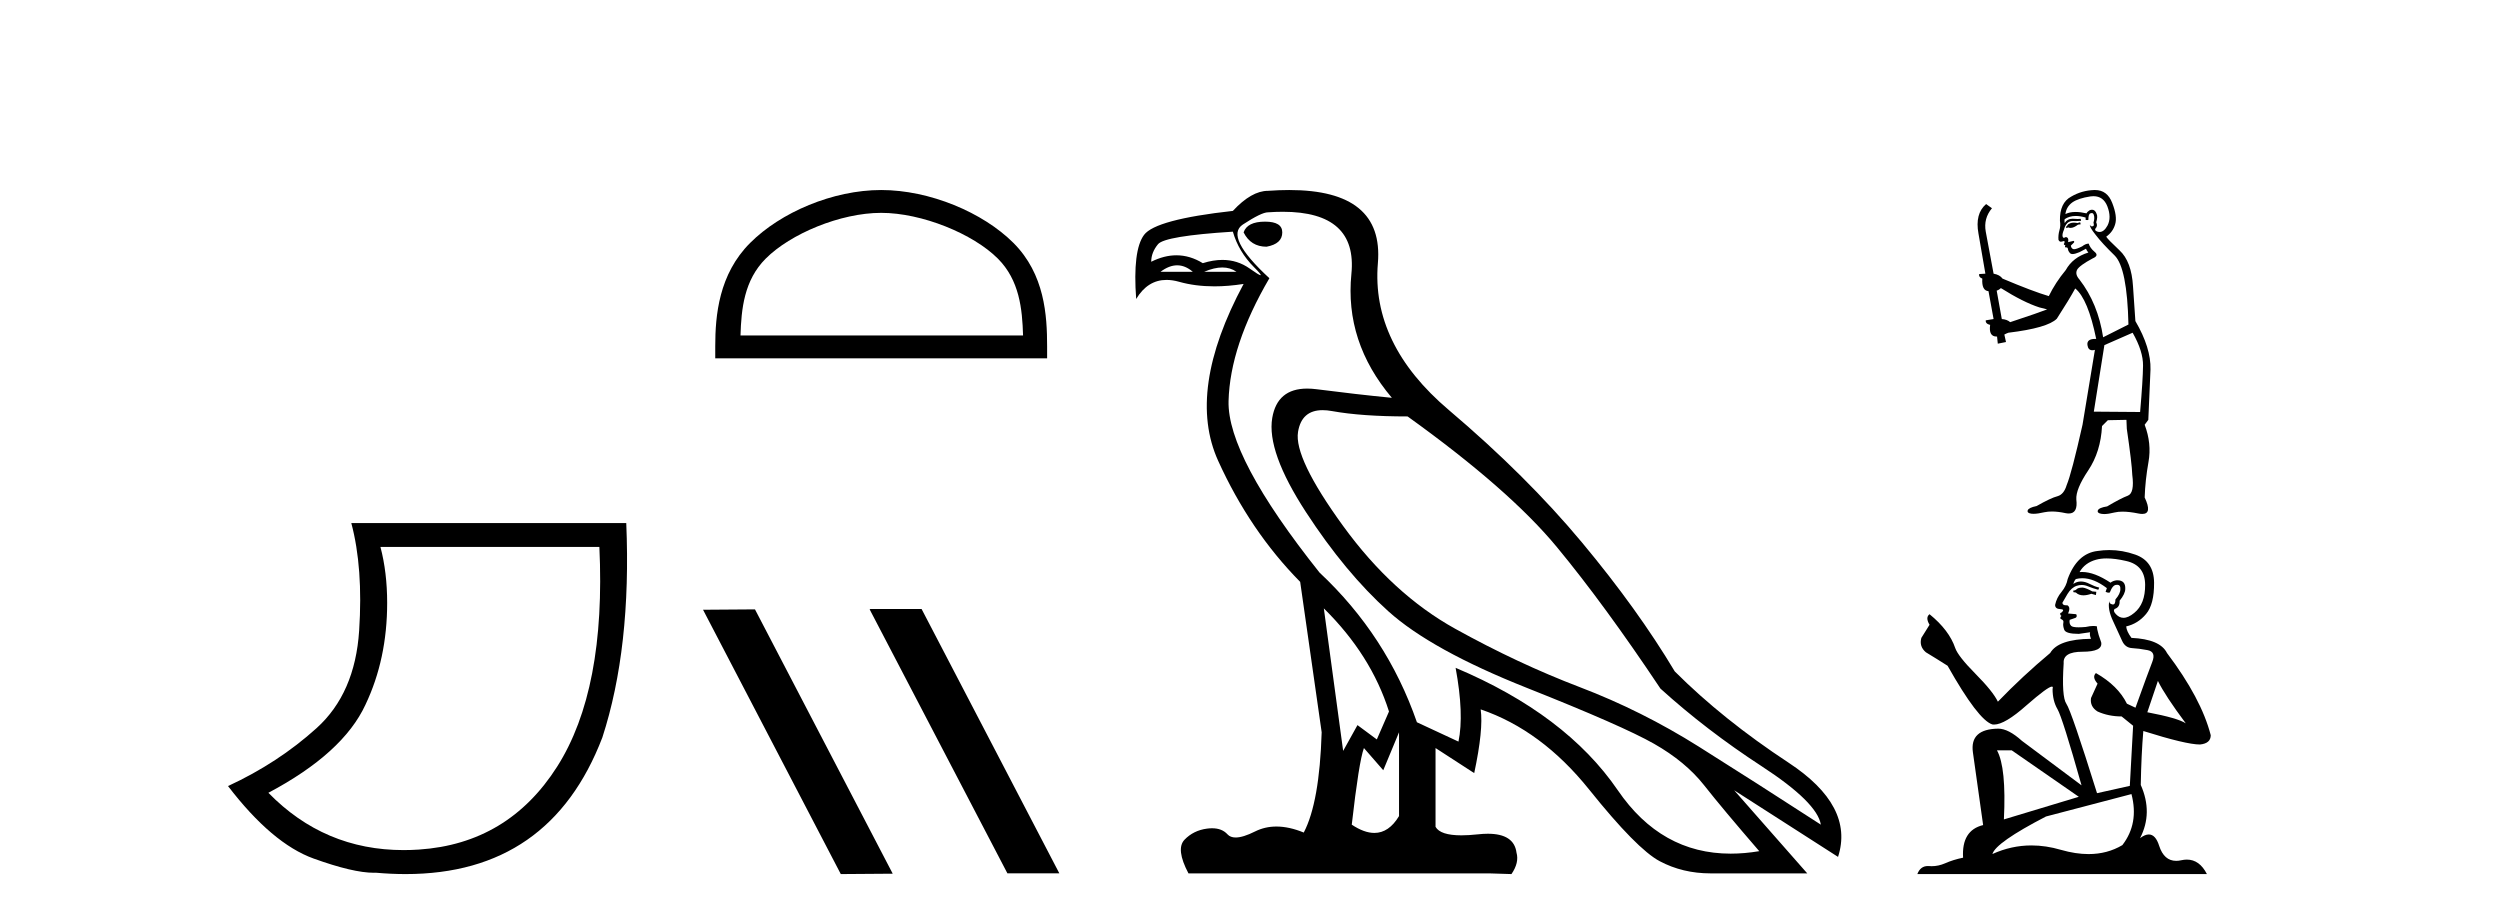 <?xml version='1.0' encoding='UTF-8' standalone='yes'?><svg xmlns='http://www.w3.org/2000/svg' xmlns:xlink='http://www.w3.org/1999/xlink' width='111.0' height='41.0' ><path d='M 26.612 24.285 Q 26.91 30.622 24.737 34.039 Q 22.564 37.455 18.6 37.721 Q 18.255 37.744 17.92 37.744 Q 14.399 37.744 11.916 35.2 Q 15.233 33.441 16.228 31.285 Q 17.19 29.261 17.19 26.773 Q 17.19 25.413 16.892 24.285 ZM 15.598 23.224 Q 16.129 25.214 15.946 28.001 Q 15.764 30.787 14.055 32.33 Q 12.347 33.873 10.124 34.901 Q 12.081 37.455 13.923 38.119 Q 15.676 38.751 16.602 38.751 Q 16.648 38.751 16.693 38.749 Q 17.371 38.809 18.009 38.809 Q 24.421 38.809 26.744 32.745 Q 28.038 28.764 27.806 23.224 Z' style='fill:#000000;stroke:none' /><path d='M 39.124 9.451 C 40.937 9.451 43.205 10.382 44.303 11.48 C 45.263 12.44 45.389 13.713 45.424 14.896 L 32.878 14.896 C 32.914 13.713 33.039 12.44 34 11.48 C 35.097 10.382 37.312 9.451 39.124 9.451 ZM 39.124 8.437 C 36.975 8.437 34.661 9.43 33.306 10.786 C 31.915 12.176 31.757 14.007 31.757 15.377 L 31.757 15.911 L 46.492 15.911 L 46.492 15.377 C 46.492 14.007 46.387 12.176 44.997 10.786 C 43.641 9.43 41.274 8.437 39.124 8.437 Z' style='fill:#000000;stroke:none' /><path d='M 38.646 27.039 L 38.612 27.056 L 44.728 38.775 L 47.034 38.775 L 40.918 27.039 ZM 33.521 27.056 L 31.215 27.073 L 37.331 38.809 L 39.637 38.792 L 33.521 27.056 Z' style='fill:#000000;stroke:none' /><path d='M 56.17 9.841 Q 55.375 9.841 55.216 10.318 Q 55.534 10.954 56.234 10.954 Q 56.933 10.827 56.933 10.318 Q 56.933 9.841 56.17 9.841 ZM 52.267 11.78 Q 52.625 11.78 52.959 12.067 L 51.528 12.067 Q 51.909 11.78 52.267 11.78 ZM 54.27 11.876 Q 54.628 11.876 54.898 12.067 L 53.467 12.067 Q 53.912 11.876 54.27 11.876 ZM 54.739 10.286 Q 54.994 11.176 55.677 11.86 Q 56.036 12.219 55.966 12.219 Q 55.902 12.219 55.487 11.924 Q 54.945 11.54 54.276 11.54 Q 53.864 11.54 53.404 11.685 Q 52.836 11.335 52.233 11.335 Q 51.688 11.335 51.114 11.622 Q 51.114 11.208 51.416 10.842 Q 51.718 10.477 54.739 10.286 ZM 58.778 27.012 Q 60.876 29.079 61.671 31.591 L 61.131 32.831 L 60.272 32.195 L 59.636 33.34 L 58.778 27.012 ZM 58.726 18.211 Q 58.918 18.211 59.143 18.252 Q 60.463 18.49 62.498 18.49 Q 67.014 21.733 69.128 24.293 Q 71.243 26.853 73.723 30.573 Q 75.758 32.418 78.223 34.024 Q 80.687 35.629 80.846 36.615 Q 77.952 34.739 75.424 33.149 Q 72.896 31.559 70.146 30.51 Q 67.395 29.461 64.613 27.918 Q 61.83 26.376 59.636 23.355 Q 57.442 20.334 57.633 19.174 Q 57.791 18.211 58.726 18.211 ZM 62.117 32.513 L 62.117 36.234 Q 61.668 36.982 61.021 36.982 Q 60.568 36.982 60.018 36.615 Q 60.336 33.817 60.558 33.213 L 61.417 34.199 L 62.117 32.513 ZM 56.959 9.403 Q 60.278 9.403 60.002 12.162 Q 59.7 15.183 61.799 17.663 Q 60.177 17.504 58.46 17.282 Q 58.237 17.253 58.039 17.253 Q 56.71 17.253 56.488 18.554 Q 56.234 20.048 57.983 22.735 Q 59.732 25.422 61.64 27.139 Q 63.547 28.856 67.793 30.542 Q 72.038 32.227 73.437 33.022 Q 74.836 33.817 75.663 34.866 Q 76.49 35.916 78.111 37.792 Q 77.454 37.902 76.842 37.902 Q 73.755 37.902 71.831 35.089 Q 69.526 31.718 64.629 29.651 L 64.629 29.651 Q 65.01 31.718 64.756 32.927 L 62.911 32.068 Q 61.576 28.22 58.587 25.422 Q 54.485 20.271 54.548 17.806 Q 54.612 15.342 56.361 12.353 Q 54.358 10.509 55.184 9.968 Q 56.011 9.427 56.297 9.427 Q 56.644 9.403 56.959 9.403 ZM 57.242 8.437 Q 56.795 8.437 56.297 8.473 Q 55.566 8.473 54.739 9.364 Q 51.305 9.745 50.796 10.429 Q 50.287 11.113 50.446 13.275 Q 50.955 12.428 51.794 12.428 Q 52.058 12.428 52.354 12.512 Q 53.072 12.714 53.918 12.714 Q 54.533 12.714 55.216 12.607 L 55.216 12.607 Q 52.672 17.345 54.087 20.462 Q 55.502 23.578 57.728 25.835 L 58.682 32.513 Q 58.587 35.629 57.887 36.965 Q 57.237 36.698 56.674 36.698 Q 56.163 36.698 55.725 36.917 Q 55.19 37.185 54.864 37.185 Q 54.628 37.185 54.501 37.045 Q 54.257 36.775 53.816 36.775 Q 53.711 36.775 53.594 36.79 Q 52.99 36.87 52.593 37.283 Q 52.195 37.696 52.768 38.778 L 66.123 38.778 L 67.109 38.809 Q 67.459 38.301 67.332 37.855 Q 67.223 37.018 66.06 37.018 Q 65.854 37.018 65.614 37.045 Q 65.208 37.089 64.886 37.089 Q 63.951 37.089 63.738 36.711 L 63.738 33.213 L 65.455 34.326 Q 65.869 32.386 65.742 31.496 L 65.742 31.496 Q 68.444 32.418 70.559 35.057 Q 72.674 37.696 73.691 38.237 Q 74.709 38.778 75.949 38.778 L 80.242 38.778 L 76.998 35.089 L 81.609 38.046 Q 82.34 35.788 79.415 33.865 Q 76.49 31.941 74.359 29.81 Q 72.705 27.044 70.241 24.087 Q 67.777 21.129 64.327 18.204 Q 60.876 15.278 61.178 11.685 Q 61.452 8.437 57.242 8.437 Z' style='fill:#000000;stroke:none' /><path d='M 92.359 9.869 L 92.238 9.902 Q 92.153 9.886 92.08 9.886 Q 92.007 9.886 91.946 9.902 Q 91.825 9.942 91.801 9.991 Q 91.776 10.039 91.72 10.08 L 91.76 10.128 L 91.825 10.096 Q 91.876 10.119 91.933 10.119 Q 92.077 10.119 92.262 9.975 L 92.383 9.958 L 92.359 9.869 ZM 92.95 8.711 Q 93.388 8.711 93.565 9.157 Q 93.759 9.659 93.573 10.015 Q 93.417 10.3 93.221 10.3 Q 93.171 10.3 93.12 10.282 Q 92.982 10.234 93.039 10.145 Q 93.152 10.039 93.071 9.869 Q 93.152 9.611 93.087 9.489 Q 93.022 9.312 92.888 9.312 Q 92.838 9.312 92.78 9.335 Q 92.675 9.4 92.642 9.473 Q 92.371 9.411 92.154 9.411 Q 91.887 9.411 91.704 9.505 Q 91.744 9.182 92.011 8.987 Q 92.278 8.801 92.82 8.72 Q 92.888 8.711 92.95 8.711 ZM 88.839 12.791 Q 89.842 13.422 90.546 13.648 L 90.894 13.737 Q 90.546 13.875 89.252 14.304 Q 89.114 14.182 88.88 14.166 L 88.653 12.904 Q 88.758 12.872 88.839 12.791 ZM 92.874 9.459 Q 92.943 9.459 92.966 9.546 Q 93.014 9.683 92.95 9.886 Q 92.998 10.039 92.909 10.047 Q 92.894 10.05 92.881 10.05 Q 92.81 10.05 92.796 9.975 L 92.796 9.975 Q 92.755 10.064 93.047 10.428 Q 93.33 10.8 93.888 11.342 Q 94.447 11.892 94.503 14.409 L 93.379 14.975 Q 93.152 13.478 92.327 12.41 Q 92.124 12.184 92.221 11.981 Q 92.327 11.787 92.917 11.472 Q 93.209 11.35 92.998 11.18 Q 92.796 11.01 92.739 10.816 Q 92.602 10.816 92.448 10.938 Q 92.194 11.065 92.089 11.065 Q 92.067 11.065 92.051 11.059 Q 91.962 11.027 91.946 10.905 L 92.068 10.784 Q 92.124 10.735 92.068 10.695 L 91.825 10.751 Q 91.865 10.541 91.72 10.525 Q 91.669 10.558 91.636 10.558 Q 91.596 10.558 91.582 10.509 Q 91.55 10.404 91.639 10.201 Q 91.687 10.007 91.793 9.902 Q 91.89 9.812 92.042 9.812 Q 92.055 9.812 92.068 9.813 Q 92.124 9.816 92.18 9.816 Q 92.292 9.816 92.399 9.805 L 92.383 9.716 Q 92.323 9.724 92.252 9.724 Q 92.181 9.724 92.1 9.716 Q 92.062 9.712 92.027 9.712 Q 91.791 9.712 91.671 9.902 Q 91.655 9.78 91.671 9.732 Q 91.876 9.589 92.162 9.589 Q 92.362 9.589 92.602 9.659 L 92.602 9.764 Q 92.638 9.772 92.668 9.772 Q 92.699 9.772 92.723 9.764 Q 92.723 9.505 92.812 9.473 Q 92.847 9.459 92.874 9.459 ZM 94.689 14.773 Q 95.159 15.598 95.151 16.238 Q 95.143 16.877 95.021 18.293 L 92.966 18.277 L 93.435 15.323 L 94.689 14.773 ZM 93.02 8.437 Q 93.005 8.437 92.99 8.437 Q 92.432 8.453 91.962 8.729 Q 91.445 9.004 91.461 9.805 Q 91.501 10.023 91.437 10.234 Q 91.38 10.436 91.396 10.646 Q 91.431 10.733 91.507 10.733 Q 91.537 10.733 91.574 10.719 Q 91.612 10.703 91.634 10.703 Q 91.689 10.703 91.655 10.8 Q 91.623 10.816 91.639 10.857 Q 91.65 10.878 91.675 10.878 Q 91.687 10.878 91.704 10.873 L 91.704 10.873 Q 91.658 10.987 91.726 10.987 Q 91.731 10.987 91.736 10.986 Q 91.743 10.985 91.749 10.985 Q 91.809 10.985 91.817 11.059 Q 91.825 11.148 91.914 11.245 Q 91.949 11.28 92.02 11.28 Q 92.13 11.28 92.327 11.197 L 92.618 11.043 Q 92.642 11.116 92.723 11.213 Q 92.035 11.423 91.72 11.99 Q 91.258 12.548 90.967 13.147 Q 90.271 12.944 88.912 12.37 Q 88.791 12.2 88.515 12.151 L 88.167 10.282 Q 88.062 9.7 88.443 9.246 L 88.184 9.06 Q 87.682 9.489 87.844 10.371 L 88.151 12.151 L 87.876 12.168 Q 87.844 12.305 88.014 12.37 Q 87.981 12.904 88.289 12.928 L 88.515 14.166 Q 88.337 14.199 88.167 14.223 Q 88.151 14.377 88.362 14.425 Q 88.291 14.943 88.647 14.943 Q 88.658 14.943 88.669 14.943 L 88.702 15.259 L 89.066 15.186 L 88.993 14.854 Q 89.082 14.805 89.171 14.773 Q 90.911 14.563 91.323 14.15 Q 91.882 13.284 92.14 12.807 Q 92.707 13.268 93.071 15.048 Q 93.048 15.047 93.027 15.047 Q 92.644 15.047 92.683 15.323 Q 92.714 15.551 92.9 15.551 Q 92.951 15.551 93.014 15.534 L 93.014 15.534 L 92.464 18.859 Q 91.979 21.02 91.76 21.538 Q 91.639 21.95 91.356 22.031 Q 91.064 22.104 90.425 22.468 Q 90.069 22.541 90.029 22.663 Q 89.996 22.784 90.198 22.808 Q 90.24 22.813 90.29 22.813 Q 90.474 22.813 90.773 22.743 Q 90.925 22.711 91.106 22.711 Q 91.377 22.711 91.712 22.784 Q 91.789 22.799 91.853 22.799 Q 92.266 22.799 92.189 22.177 Q 92.157 21.724 92.715 20.89 Q 93.273 20.057 93.33 18.916 L 93.589 18.657 L 94.414 18.641 L 94.43 19.037 Q 94.657 20.591 94.673 21.085 Q 94.778 21.886 94.479 22.007 Q 94.172 22.12 93.557 22.484 Q 93.192 22.541 93.144 22.663 Q 93.103 22.784 93.314 22.816 Q 93.364 22.824 93.426 22.824 Q 93.611 22.824 93.896 22.752 Q 94.046 22.717 94.24 22.717 Q 94.541 22.717 94.948 22.8 Q 95.043 22.819 95.117 22.819 Q 95.572 22.819 95.223 22.088 Q 95.248 21.327 95.393 20.51 Q 95.539 19.693 95.223 18.859 L 95.385 18.641 L 95.482 16.408 Q 95.507 15.445 94.811 14.255 Q 94.778 13.818 94.706 12.718 Q 94.641 11.609 94.107 11.116 Q 93.573 10.614 93.516 10.509 Q 93.815 10.298 93.913 9.958 Q 94.018 9.611 93.783 9.012 Q 93.563 8.437 93.02 8.437 Z' style='fill:#000000;stroke:none' /><path d='M 92.477 26.089 Q 92.275 26.089 92.21 26.154 Q 92.153 26.219 92.056 26.219 L 92.056 26.291 L 92.169 26.308 Q 92.295 26.433 92.503 26.433 Q 92.657 26.433 92.857 26.364 L 93.059 26.421 L 93.076 26.275 L 92.898 26.259 Q 92.639 26.113 92.477 26.089 ZM 93.537 24.794 Q 93.91 24.794 94.403 24.908 Q 95.236 25.094 95.244 25.96 Q 95.252 26.817 94.759 27.214 Q 94.498 27.431 94.283 27.431 Q 94.099 27.431 93.949 27.271 Q 93.804 27.125 93.893 27.036 Q 94.128 26.963 94.111 26.672 Q 94.362 26.364 94.362 26.146 Q 94.378 25.765 94.012 25.765 Q 93.997 25.765 93.982 25.765 Q 93.82 25.782 93.707 25.871 Q 92.991 25.396 92.446 25.396 Q 92.388 25.396 92.331 25.401 L 92.331 25.401 Q 92.566 24.989 93.067 24.851 Q 93.272 24.794 93.537 24.794 ZM 95.811 30.232 Q 96.126 30.879 97.049 32.117 Q 96.701 31.883 95.341 31.624 L 95.811 30.232 ZM 92.455 25.673 Q 92.966 25.673 93.545 26.113 L 93.488 26.275 Q 93.556 26.315 93.62 26.315 Q 93.648 26.315 93.674 26.308 Q 93.804 25.968 93.966 25.968 Q 93.985 25.965 94.002 25.965 Q 94.158 25.965 94.144 26.162 Q 94.144 26.364 93.925 26.615 Q 93.925 26.839 93.816 26.839 Q 93.799 26.839 93.78 26.834 Q 93.634 26.801 93.658 26.672 L 93.658 26.672 Q 93.561 27.036 93.828 27.594 Q 94.087 28.161 94.225 28.46 Q 94.362 28.759 94.662 28.776 Q 94.961 28.792 95.349 28.865 Q 95.738 28.937 95.56 29.391 Q 95.382 29.844 94.815 31.422 L 94.435 31.244 Q 94.039 30.442 93.059 29.884 L 93.059 29.884 Q 92.873 30.062 93.132 30.353 L 92.841 30.993 Q 92.784 31.373 93.132 31.591 Q 93.618 31.81 94.2 31.81 L 94.71 32.223 L 94.564 34.893 L 93.108 35.217 Q 91.967 31.567 91.749 31.252 Q 91.53 30.936 91.627 29.447 Q 91.587 28.937 92.461 28.937 Q 93.367 28.937 93.294 28.525 L 93.181 28.193 Q 93.092 27.885 93.108 27.813 Q 93.037 27.793 92.942 27.793 Q 92.8 27.793 92.606 27.837 Q 92.423 27.853 92.29 27.853 Q 92.024 27.853 91.959 27.788 Q 91.862 27.691 91.894 27.521 L 92.153 27.432 Q 92.242 27.384 92.185 27.271 L 91.821 27.238 Q 91.951 26.963 91.789 26.874 Q 91.765 26.876 91.743 26.876 Q 91.571 26.876 91.571 26.761 Q 91.627 26.656 91.797 26.372 Q 91.967 26.089 92.21 26.008 Q 92.319 25.973 92.426 25.973 Q 92.566 25.973 92.703 26.032 Q 92.946 26.13 93.165 26.186 L 93.205 26.089 Q 93.003 26.041 92.784 25.927 Q 92.574 25.818 92.392 25.818 Q 92.21 25.818 92.056 25.927 Q 92.096 25.782 92.169 25.709 Q 92.31 25.673 92.455 25.673 ZM 89.321 33.315 L 92.299 35.378 L 88.973 36.382 Q 89.086 34.076 88.666 33.315 ZM 94.637 35.257 Q 94.977 36.56 94.233 37.523 Q 93.566 37.921 92.731 37.921 Q 92.158 37.921 91.506 37.733 Q 90.837 37.537 90.197 37.537 Q 89.303 37.537 88.463 37.919 Q 88.609 37.409 90.842 36.252 L 94.637 35.257 ZM 93.653 24.423 Q 93.394 24.423 93.132 24.463 Q 92.226 24.568 91.805 25.709 Q 91.749 26.016 91.53 26.283 Q 91.312 26.542 91.247 26.858 Q 91.247 27.036 91.473 27.044 Q 91.7 27.052 91.53 27.198 Q 91.457 27.214 91.473 27.271 Q 91.482 27.327 91.53 27.343 Q 91.425 27.457 91.53 27.497 Q 91.643 27.546 91.611 27.659 Q 91.587 27.78 91.651 27.958 Q 91.716 28.144 92.299 28.144 L 92.8 28.072 L 92.8 28.072 Q 92.768 28.193 92.841 28.363 Q 91.384 28.379 91.028 28.994 Q 89.807 30.014 88.706 31.155 Q 88.488 30.701 87.711 29.917 Q 86.942 29.14 86.813 28.776 Q 86.546 27.983 85.672 27.271 Q 85.477 27.416 85.672 27.74 L 85.308 28.322 Q 85.202 28.703 85.51 28.962 Q 85.979 29.245 86.473 29.56 Q 87.832 31.972 88.463 32.166 Q 88.498 32.171 88.536 32.171 Q 89.016 32.171 89.976 31.316 Q 90.928 30.485 91.105 30.485 Q 91.167 30.485 91.134 30.588 Q 91.134 31.114 91.352 31.486 Q 91.571 31.859 92.42 34.869 L 89.774 32.894 Q 89.175 32.352 88.722 32.352 Q 87.452 32.368 87.597 33.404 L 88.051 36.633 Q 87.088 36.867 87.161 38.081 Q 86.724 38.17 86.359 38.332 Q 86.065 38.459 85.766 38.459 Q 85.703 38.459 85.639 38.453 Q 85.617 38.452 85.596 38.452 Q 85.266 38.452 85.13 38.809 L 97.987 38.809 Q 97.659 38.166 97.098 38.166 Q 96.981 38.166 96.854 38.194 Q 96.732 38.222 96.623 38.222 Q 96.083 38.222 95.867 37.555 Q 95.708 37.05 95.407 37.05 Q 95.235 37.05 95.018 37.215 Q 95.6 36.091 95.05 34.852 Q 95.074 33.509 95.163 32.457 Q 97.065 33.056 97.68 33.056 Q 98.157 33.008 98.157 32.643 Q 97.736 31.009 96.215 28.994 Q 95.908 28.379 94.637 28.322 Q 94.419 28.031 94.403 27.813 Q 94.929 27.691 95.285 27.262 Q 95.649 26.834 95.641 25.871 Q 95.633 24.916 94.807 24.625 Q 94.236 24.423 93.653 24.423 Z' style='fill:#000000;stroke:none' /></svg>